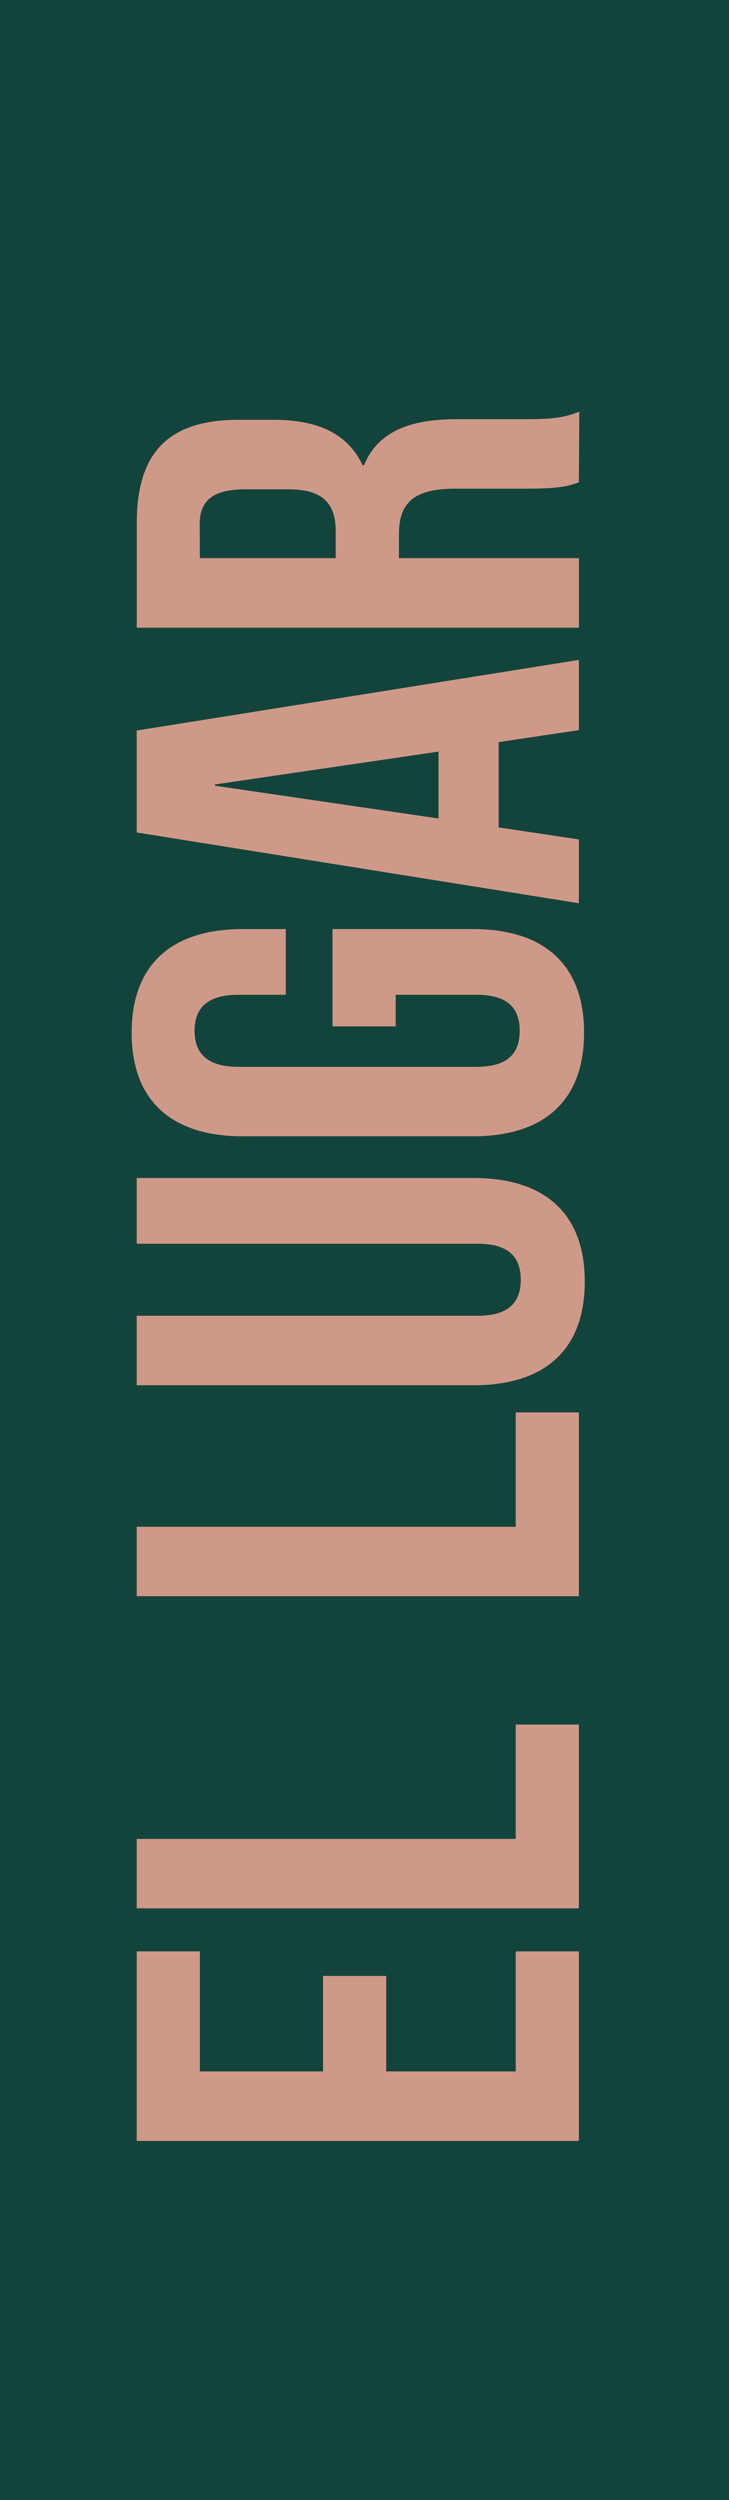 <svg xmlns="http://www.w3.org/2000/svg" viewBox="0 0 103.87 356.12"><defs><style>.cls-1,.cls-2{isolation:isolate;}.cls-2{mix-blend-mode:multiply;}.cls-3{fill:#13443c;}.cls-4{fill:#cf9989;}</style></defs><title>el lugar</title><g class="cls-1"><g id="Artist_Rect" data-name="Artist Rect" class="cls-2"><g id="Artist_Rect-2" data-name="Artist Rect"><rect class="cls-3" width="103.87" height="356.12"/></g></g><g id="Layer_7" data-name="Layer 7"><path class="cls-4" d="M174.1,297V283.4h9V297h18.45v-17.1h9v27h-63v-27h9V297Z" transform="translate(-128.07 -1.94)"/><path class="cls-4" d="M147.55,273.77v-9.89h54V247.59h9v26.18Z" transform="translate(-128.07 -1.94)"/><path class="cls-4" d="M147.55,229.31v-9.89h54V203.13h9v26.18Z" transform="translate(-128.07 -1.94)"/><path class="cls-4" d="M147.55,189.36h48.6c4.5,0,6.12-2,6.12-5.13s-1.62-5.13-6.12-5.13h-48.6v-9.36h48c10.08,0,15.84,5,15.84,14.76s-5.76,14.76-15.84,14.76h-48Z" transform="translate(-128.07 -1.94)"/><path class="cls-4" d="M175.45,148.14V134.28h20c10.08,0,15.84,5,15.84,14.76s-5.76,14.76-15.84,14.76H162.67c-10.08,0-15.84-5-15.84-14.76s5.76-14.76,15.84-14.76h6.12v9.36H162c-4.5,0-6.21,2-6.21,5.13s1.71,5.13,6.21,5.13h34c4.5,0,6.12-2,6.12-5.13s-1.62-5.13-6.12-5.13H184.45v4.5Z" transform="translate(-128.07 -1.94)"/><path class="cls-4" d="M210.55,95.94v10l-11.43,1.71v12.15l11.43,1.71v9.09l-63-10.08V106Zm-20,22.59V109l-31.86,4.68v.18Z" transform="translate(-128.07 -1.94)"/><path class="cls-4" d="M210.55,70.65c-1.62.54-2.61.9-7.74.9h-9.9c-5.85,0-8,2-8,6.48v3.42h25.65v9.9h-63V76.41c0-10.26,4.77-14.67,14.49-14.67h5c6.48,0,10.62,2.07,12.69,6.48h.18c2.07-4.95,6.75-6.57,13.32-6.57h9.72c3.06,0,5.31-.09,7.65-1.08Zm-54,10.8H175.9V77.58c0-3.69-1.62-5.94-6.66-5.94H163c-4.5,0-6.48,1.53-6.48,5Z" transform="translate(-128.07 -1.94)"/></g></g></svg>